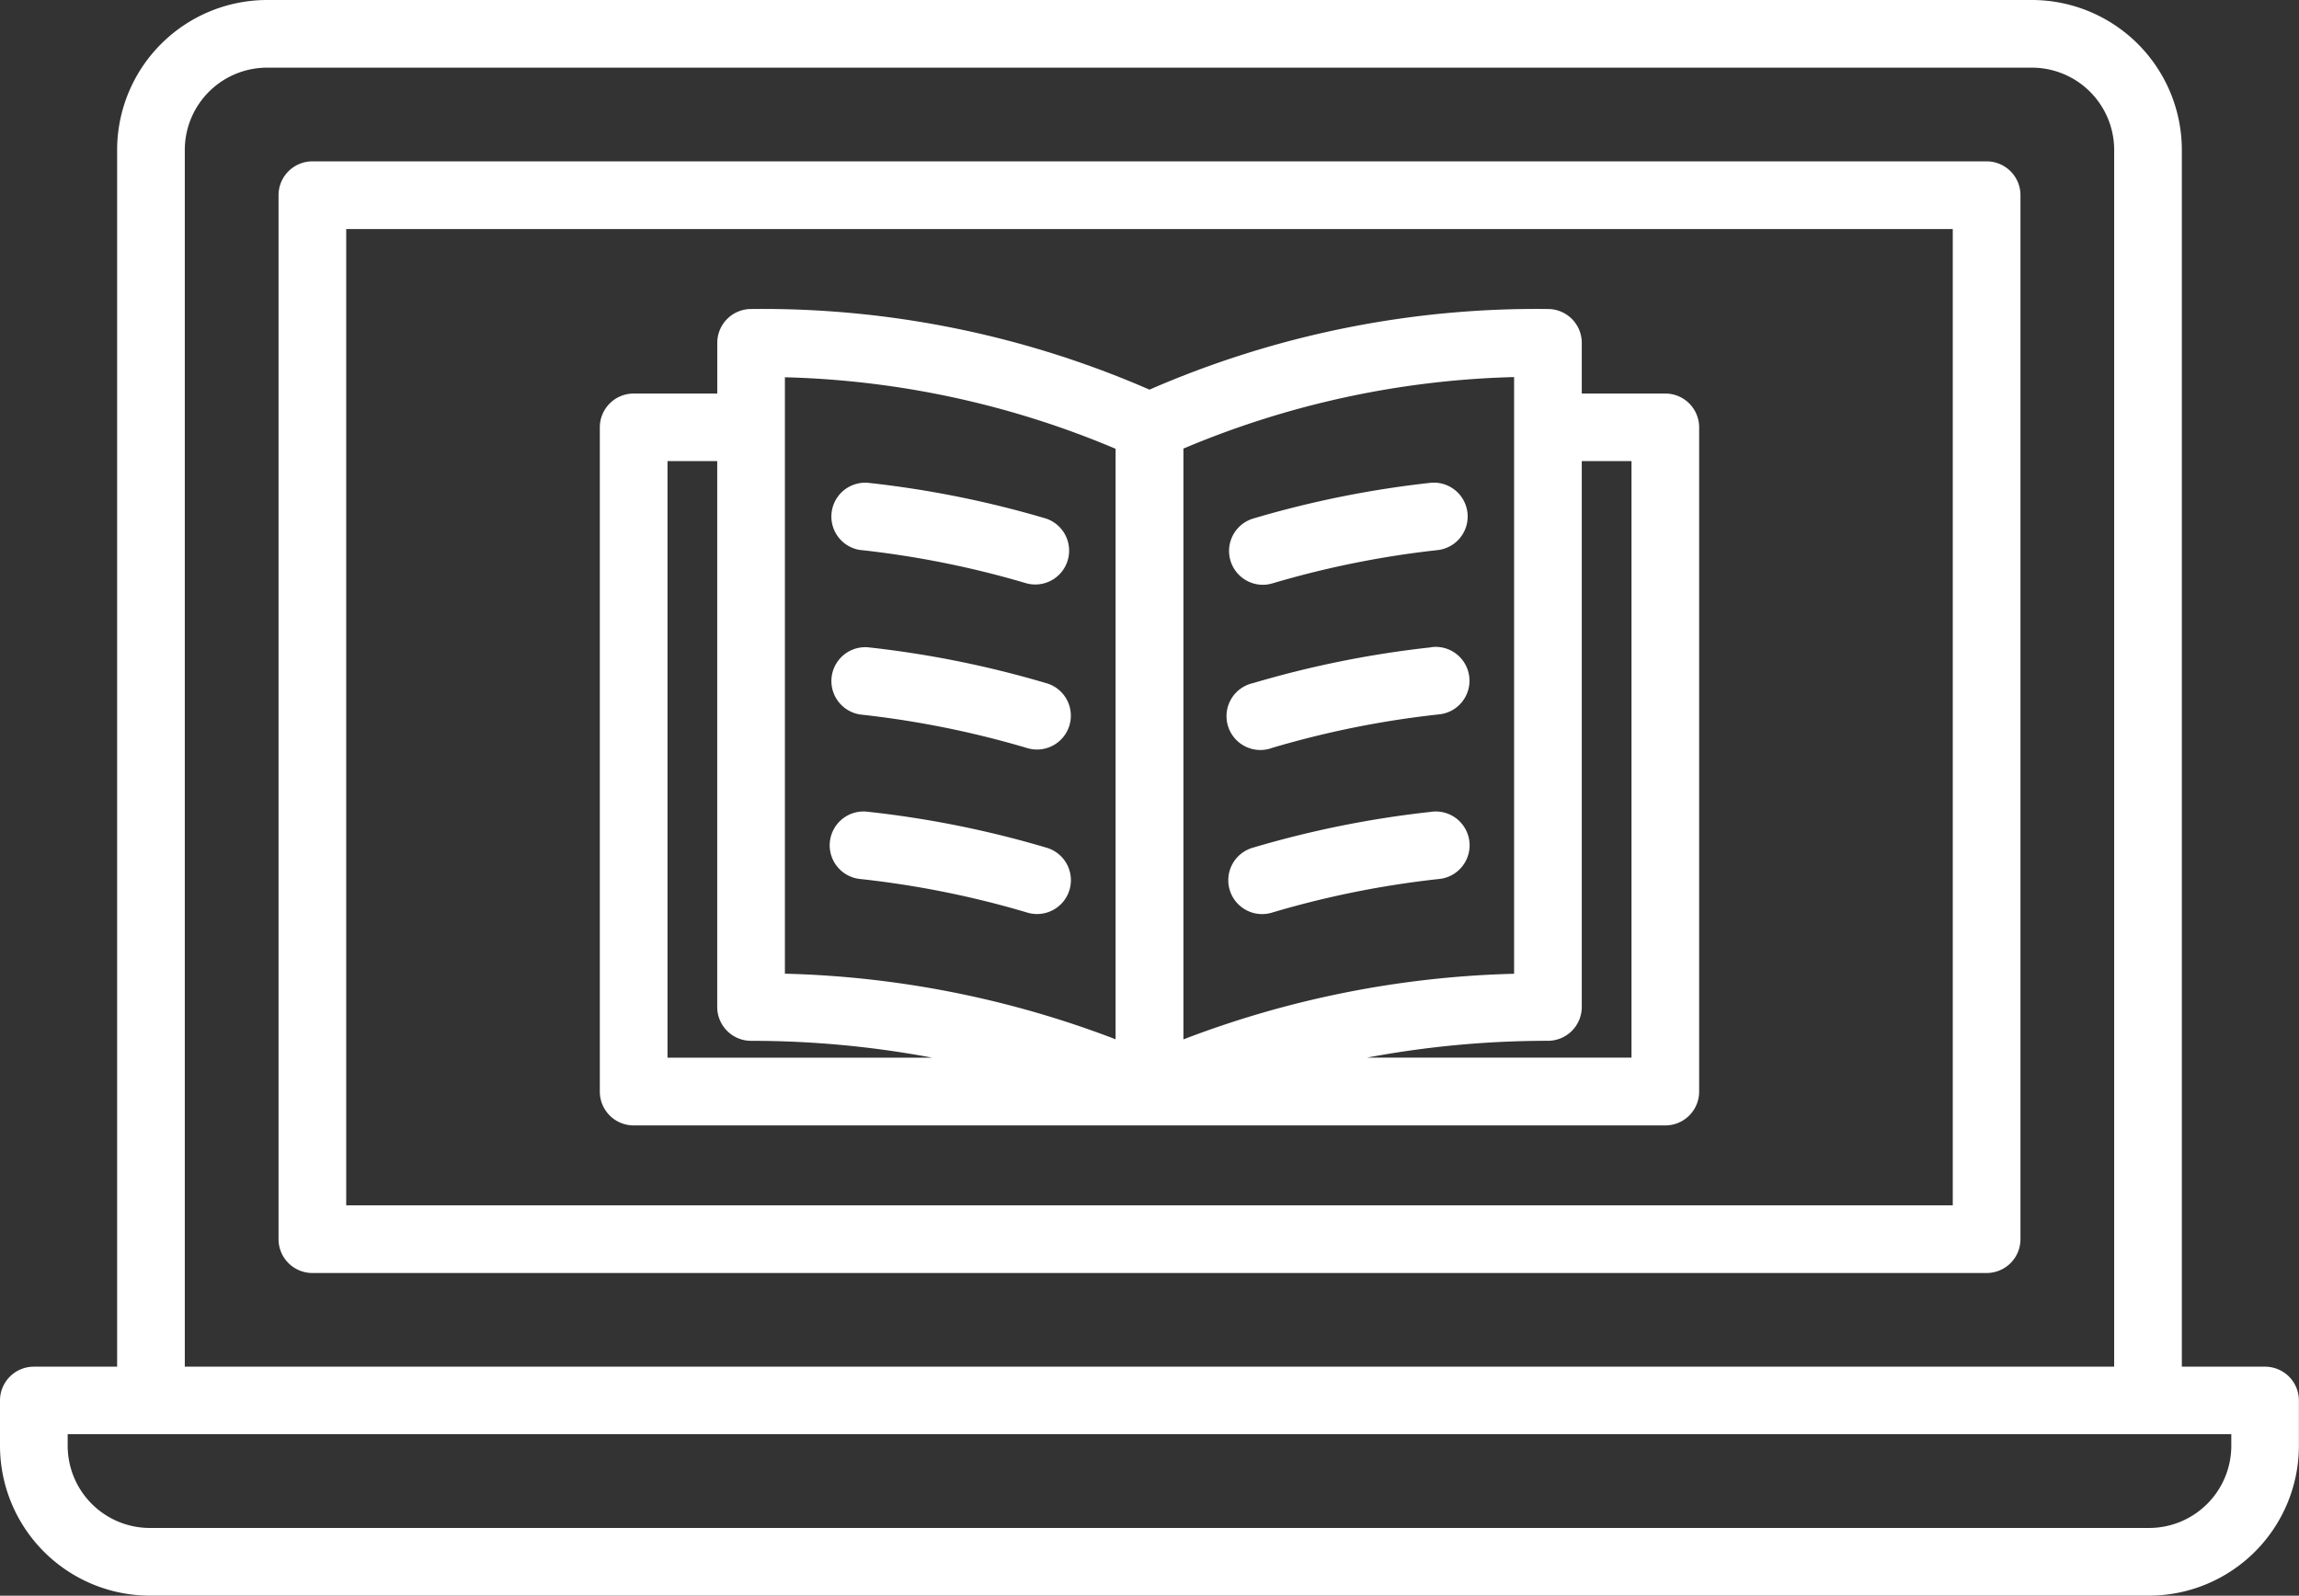 <svg xmlns="http://www.w3.org/2000/svg" width="84.421" height="58.611" viewBox="0 0 84.421 58.611">
  <rect x="0" y="0" width="84.421" height="58.611" fill="#333333" stroke="none"/>
  <g id="e-aprendizaje" transform="translate(-4.557 -22.73)">
    <path id="Trazado_158" data-name="Trazado 158" d="M81.682,31.077H20.2A1.243,1.243,0,0,0,18.96,32.32V70.665A1.243,1.243,0,0,0,20.2,71.908H81.682a1.242,1.242,0,0,0,1.243-1.243V32.32a1.242,1.242,0,0,0-1.243-1.243ZM80.439,69.422H21.445V33.562H80.439Z" transform="translate(-4.175 -2.42)" fill="#fff"/>
    <path id="Trazado_159" data-name="Trazado 159" d="M87.735,72.929H84.676V28.235a5.512,5.512,0,0,0-5.5-5.505H14.363a5.512,5.512,0,0,0-5.505,5.505V72.929H5.8a1.242,1.242,0,0,0-1.243,1.243v1.667a5.51,5.51,0,0,0,5.5,5.5H83.474a5.51,5.51,0,0,0,5.5-5.5V74.172a1.242,1.242,0,0,0-1.243-1.243ZM11.343,28.235a3.024,3.024,0,0,1,3.02-3.02H79.172a3.024,3.024,0,0,1,3.019,3.02V72.929H11.343Zm75.149,47.6a3.021,3.021,0,0,1-3.018,3.018H10.06a3.021,3.021,0,0,1-3.018-3.018v-.426h79.45Z" fill="#fff"/>
    <path id="Trazado_160" data-name="Trazado 160" d="M36.818,68.7H74.7a1.242,1.242,0,0,0,1.243-1.243V43.06A1.242,1.242,0,0,0,74.7,41.818H71.633V39.956a1.243,1.243,0,0,0-1.243-1.243,35.551,35.551,0,0,0-14.631,2.962,35.554,35.554,0,0,0-14.628-2.962,1.243,1.243,0,0,0-1.243,1.243v1.862H36.818a1.242,1.242,0,0,0-1.243,1.243V67.454A1.242,1.242,0,0,0,36.818,68.7ZM73.459,44.3V66.211H63.741a36,36,0,0,1,6.649-.619,1.243,1.243,0,0,0,1.243-1.243V44.3ZM69.148,63.13A36.418,36.418,0,0,0,57.005,65.54v-21.7a33.323,33.323,0,0,1,12.143-2.627ZM42.371,41.22a33.327,33.327,0,0,1,12.143,2.627V65.536a36.417,36.417,0,0,0-12.143-2.409ZM38.06,44.3h1.826V64.35a1.243,1.243,0,0,0,1.243,1.243,36,36,0,0,1,6.65.619H38.06Z" transform="translate(-8.992 -4.633)" fill="#fff"/>
    <path id="Trazado_161" data-name="Trazado 161" d="M75.527,56.209a37.209,37.209,0,0,0-6.533,1.314A1.243,1.243,0,1,0,69.7,59.9a34.731,34.731,0,0,1,6.1-1.226,1.243,1.243,0,1,0-.273-2.47Z" transform="translate(-18.423 -9.702)" fill="#fff"/>
    <path id="Trazado_162" data-name="Trazado 162" d="M69.348,51.446a1.236,1.236,0,0,0,.355-.052,34.676,34.676,0,0,1,6.1-1.226,1.243,1.243,0,0,0-.273-2.47,37.133,37.133,0,0,0-6.533,1.315,1.243,1.243,0,0,0,.355,2.433Z" transform="translate(-18.424 -7.236)" fill="#fff"/>
    <path id="Trazado_163" data-name="Trazado 163" d="M75.527,64.719a37.067,37.067,0,0,0-6.533,1.314,1.243,1.243,0,1,0,.71,2.382,34.612,34.612,0,0,1,6.1-1.228,1.243,1.243,0,1,0-.273-2.47Z" transform="translate(-18.423 -12.169)" fill="#fff"/>
    <path id="Trazado_164" data-name="Trazado 164" d="M55.427,57.525a37.209,37.209,0,0,0-6.533-1.314,1.243,1.243,0,0,0-.273,2.47,34.716,34.716,0,0,1,6.1,1.226,1.243,1.243,0,1,0,.71-2.382Z" transform="translate(-12.462 -9.705)" fill="#fff"/>
    <path id="Trazado_165" data-name="Trazado 165" d="M48.608,50.168a34.643,34.643,0,0,1,6.1,1.226,1.243,1.243,0,0,0,.71-2.381A37.155,37.155,0,0,0,48.881,47.7a1.243,1.243,0,0,0-.273,2.47Z" transform="translate(-12.45 -7.236)" fill="#fff"/>
    <path id="Trazado_166" data-name="Trazado 166" d="M48.6,67.187a34.582,34.582,0,0,1,6.1,1.226,1.243,1.243,0,1,0,.71-2.382,37.091,37.091,0,0,0-6.533-1.314,1.243,1.243,0,1,0-.273,2.47Z" transform="translate(-12.439 -12.169)" fill="#fff"/>
  </g>
</svg>
